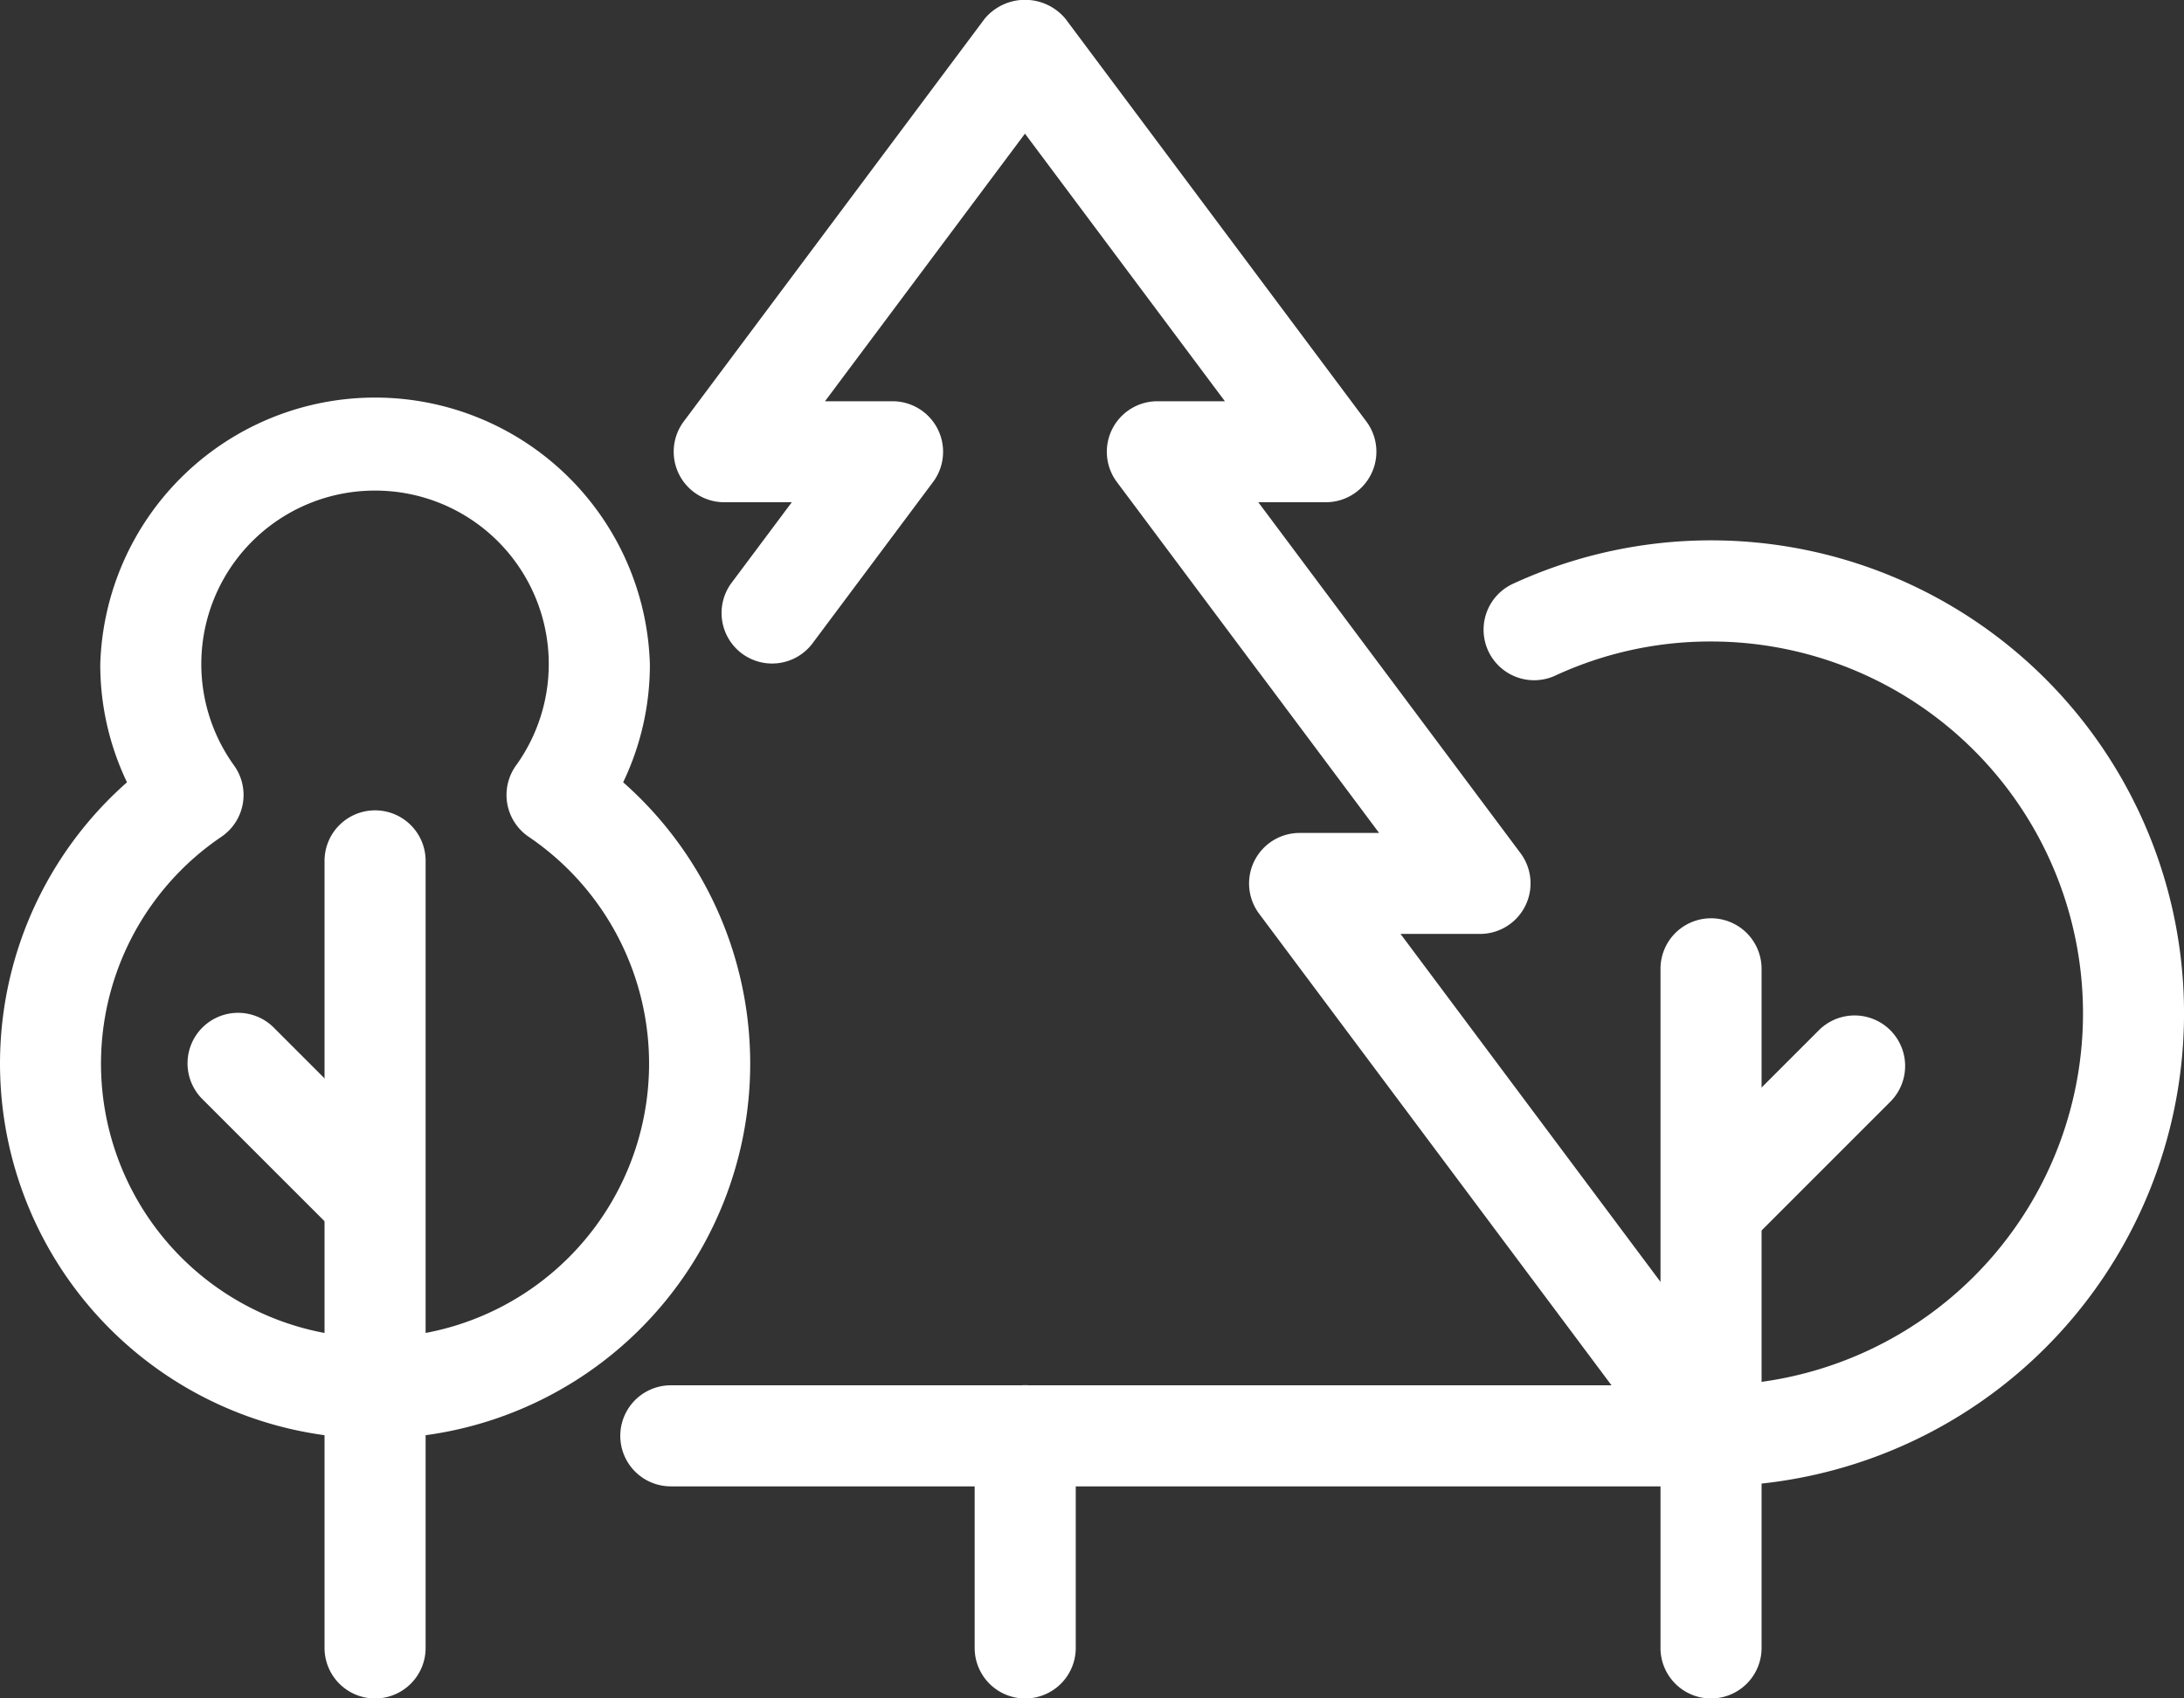 <svg id="Group_19" data-name="Group 19" xmlns="http://www.w3.org/2000/svg" width="54.018" height="42.011" viewBox="0 0 54.018 42.011">
  <rect x="0" y="0" width="54.018" height="42.011" fill="#333333" stroke="none"/>
  <g id="Group_11" data-name="Group 11" transform="translate(15.342)">
    <path id="Path_5" data-name="Path 5" d="M140.842,170.153h-25.76a1.25,1.25,0,1,1,0-2.5h23.266l-8.714-11.664a1.25,1.25,0,0,1,1-2H132.6l-6.484-8.679a1.25,1.25,0,0,1,1-2h1.67l-4.945-6.62-4.946,6.62h1.671a1.25,1.25,0,0,1,1,2l-2.979,3.988a1.25,1.25,0,0,1-2-1.5l1.487-1.99h-1.671a1.25,1.25,0,0,1-1-2l7.44-9.959a1.3,1.3,0,0,1,2,0l7.44,9.959a1.25,1.25,0,0,1-1,2h-1.671l6.484,8.679a1.25,1.25,0,0,1-1,2H133.13l8.713,11.664a1.25,1.25,0,0,1-1,2Z" transform="translate(-113.832 -133.384)" fill="#fff"/>
  </g>
  <g id="Group_12" data-name="Group 12" transform="translate(0 9.636)">
    <path id="Path_6" data-name="Path 6" d="M107.767,168.972a9.278,9.278,0,0,1-6.136-16.236,6.734,6.734,0,0,1-.661-2.919,6.8,6.8,0,0,1,13.594,0,6.734,6.734,0,0,1-.661,2.919,9.277,9.277,0,0,1-6.136,16.236Zm0-23.452a4.291,4.291,0,0,0-3.488,6.8,1.25,1.25,0,0,1-.313,1.764,6.778,6.778,0,1,0,7.6,0,1.25,1.25,0,0,1-.313-1.764,4.291,4.291,0,0,0-3.488-6.8Z" transform="translate(-98.49 -143.02)" fill="#fff"/>
  </g>
  <g id="Group_13" data-name="Group 13" transform="translate(8.027 20.046)">
    <path id="Path_7" data-name="Path 7" d="M107.767,175.4a1.25,1.25,0,0,1-1.25-1.25V154.68a1.25,1.25,0,0,1,2.5,0v19.465A1.25,1.25,0,0,1,107.767,175.4Z" transform="translate(-106.517 -153.43)" fill="#fff"/>
  </g>
  <g id="Group_14" data-name="Group 14" transform="translate(36.694 13.371)">
    <path id="Path_8" data-name="Path 8" d="M140.81,170.153a1.25,1.25,0,0,1,0-2.5,9.2,9.2,0,0,0,0-18.4,9.111,9.111,0,0,0-3.851.843,1.25,1.25,0,0,1-1.049-2.27,11.7,11.7,0,1,1,4.9,22.325Z" transform="translate(-135.184 -146.755)" fill="#fff"/>
  </g>
  <g id="Group_15" data-name="Group 15" transform="translate(41.07 22.716)">
    <path id="Path_9" data-name="Path 9" d="M140.81,175.4a1.249,1.249,0,0,1-1.25-1.25V157.35a1.25,1.25,0,1,1,2.5,0v16.795A1.25,1.25,0,0,1,140.81,175.4Z" transform="translate(-139.56 -156.1)" fill="#fff"/>
  </g>
  <g id="Group_16" data-name="Group 16" transform="translate(24.107 34.269)">
    <path id="Path_10" data-name="Path 10" d="M123.847,175.4a1.249,1.249,0,0,1-1.25-1.25V168.9a1.25,1.25,0,0,1,2.5,0v5.242A1.25,1.25,0,0,1,123.847,175.4Z" transform="translate(-122.597 -167.653)" fill="#fff"/>
  </g>
  <g id="Group_17" data-name="Group 17" transform="translate(41.102 25.104)">
    <path id="Path_11" data-name="Path 11" d="M140.842,164.522a1.25,1.25,0,0,1-.884-2.134l3.534-3.534a1.25,1.25,0,0,1,1.768,1.767l-3.534,3.535A1.248,1.248,0,0,1,140.842,164.522Z" transform="translate(-139.592 -158.487)" fill="#fff"/>
  </g>
  <g id="Group_18" data-name="Group 18" transform="translate(4.623 25.039)">
    <path id="Path_12" data-name="Path 12" d="M107.419,163.979a1.247,1.247,0,0,1-.883-.367l-3.057-3.056a1.25,1.25,0,0,1,1.768-1.767l3.056,3.056a1.251,1.251,0,0,1-.884,2.134Z" transform="translate(-103.113 -158.422)" fill="#fff"/>
  </g>
</svg>

